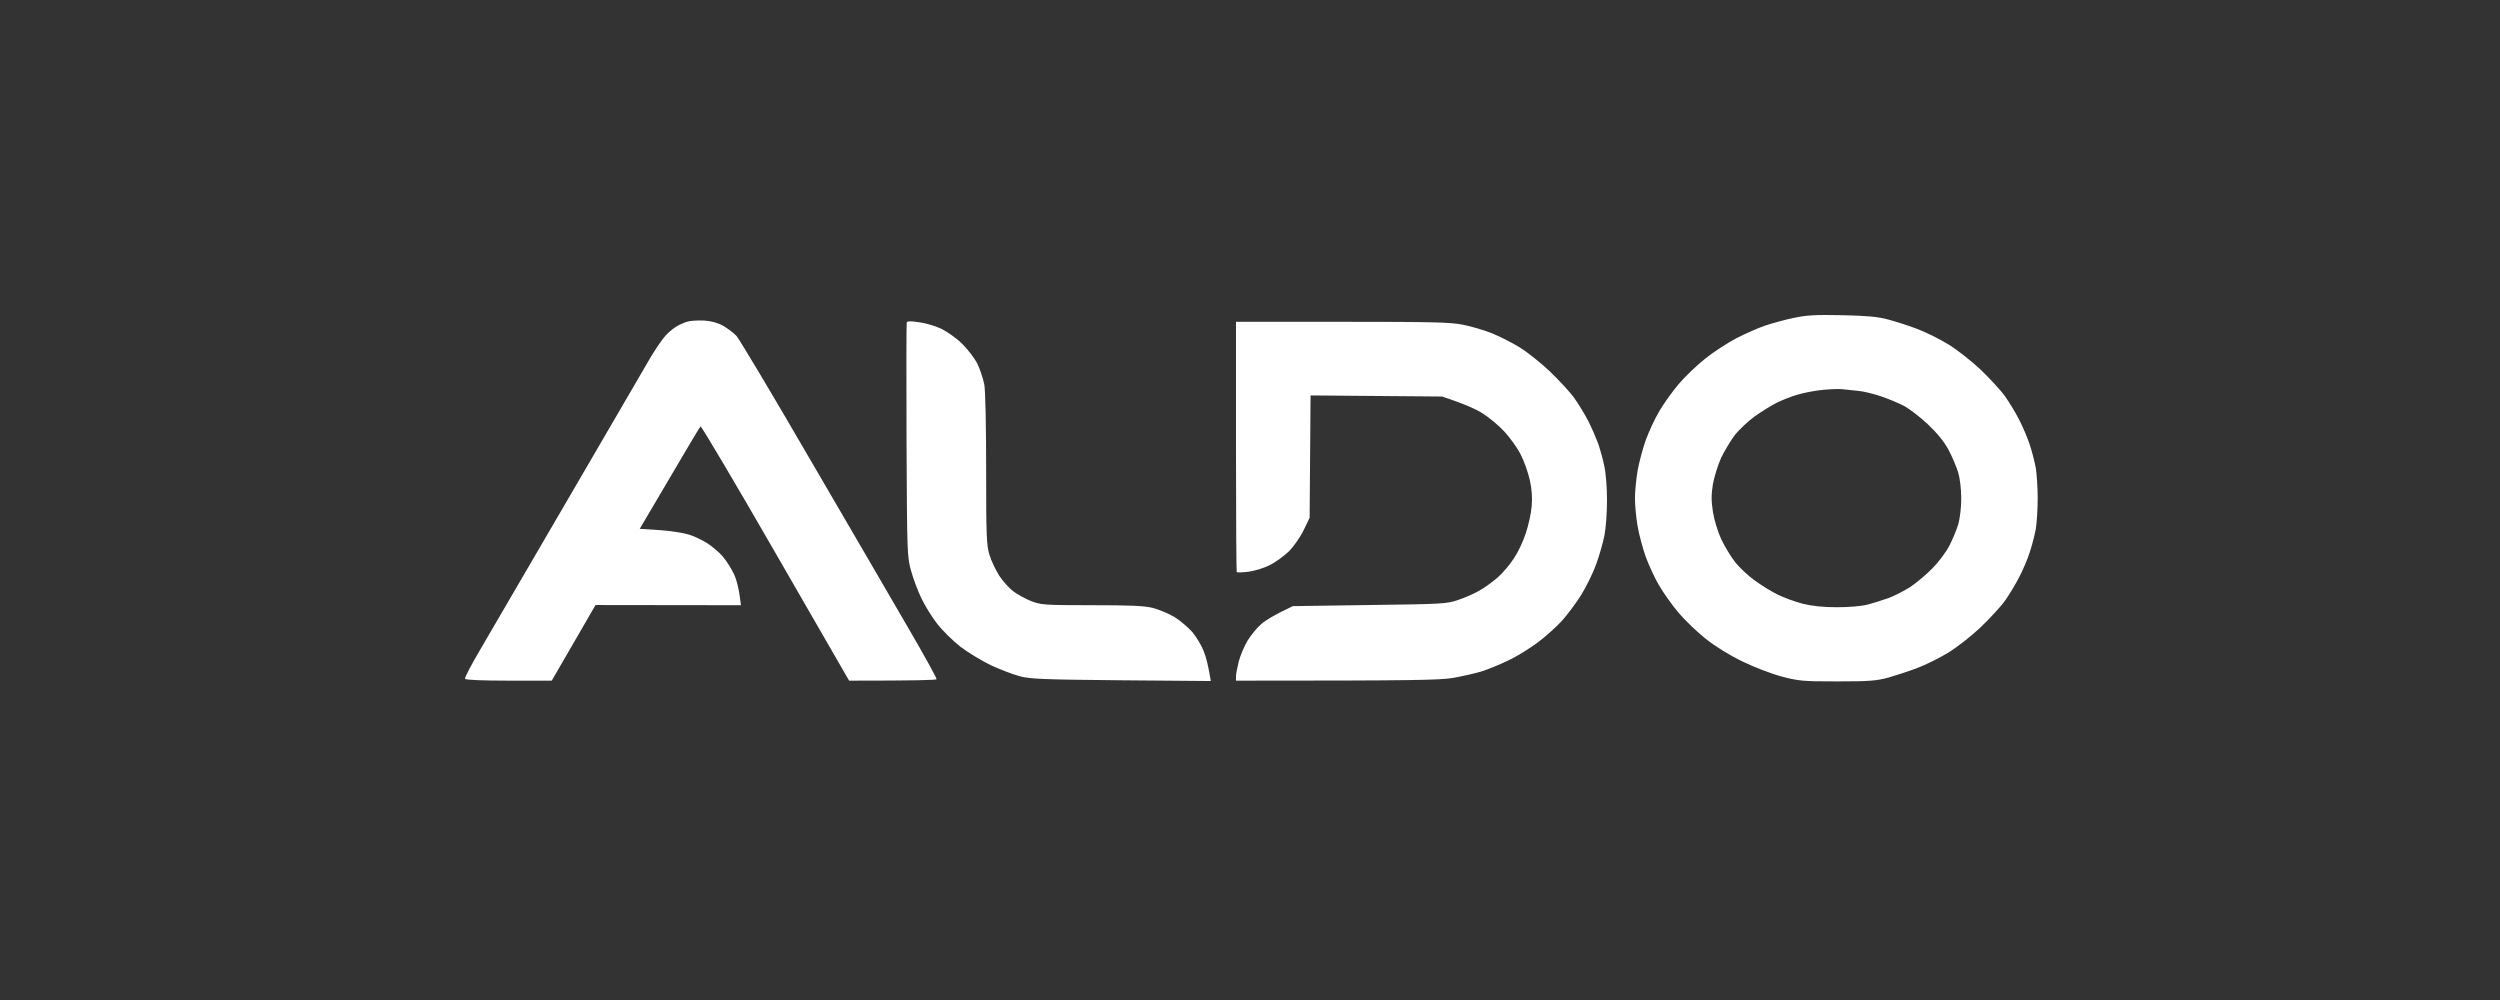 <svg xmlns="http://www.w3.org/2000/svg" width="500" height="200" viewBox="0 0 500 200" fill="none"><rect x="0" y="0" width="500" height="200" fill="#333333" stroke="none"/><path fill-rule="evenodd" clip-rule="evenodd" d="M368.385 63.038C373.419 63.149 375.544 63.333 377.707 63.922C379.236 64.327 381.846 65.173 383.487 65.799C385.128 66.424 387.887 67.786 389.64 68.853C391.392 69.921 394.301 72.203 396.128 73.933C397.918 75.662 400.155 78.055 401.013 79.269C401.87 80.484 403.175 82.618 403.884 84.054C404.63 85.489 405.562 87.697 405.972 89.022C406.42 90.347 406.942 92.408 407.165 93.623C407.352 94.837 407.538 97.561 407.538 99.695C407.538 101.83 407.352 104.553 407.165 105.768C406.942 106.983 406.42 109.044 405.972 110.369C405.562 111.693 404.63 113.939 403.884 115.337C403.175 116.736 401.87 118.907 401.013 120.122C400.155 121.336 397.918 123.728 396.128 125.458C394.301 127.188 391.392 129.47 389.64 130.537C387.887 131.605 385.128 132.966 383.487 133.592C381.846 134.218 379.236 135.064 377.707 135.506C375.321 136.168 373.829 136.279 367.453 136.279C360.48 136.279 359.771 136.205 356.266 135.285C354.215 134.733 350.673 133.371 348.435 132.267C345.974 131.089 343.066 129.286 341.164 127.777C339.449 126.415 336.95 124.023 335.683 122.514C334.415 121.005 332.625 118.502 331.767 116.993C330.872 115.484 329.716 112.908 329.12 111.289C328.56 109.669 327.815 106.946 327.516 105.216C327.218 103.486 326.994 101.02 326.994 99.695C326.994 98.37 327.218 95.904 327.516 94.175C327.815 92.445 328.56 89.721 329.12 88.102C329.716 86.483 330.872 83.906 331.767 82.397C332.625 80.888 334.415 78.386 335.683 76.877C336.95 75.368 339.374 73.049 341.052 71.724C342.693 70.399 345.527 68.559 347.354 67.602C349.181 66.682 351.754 65.541 353.096 65.1C354.439 64.658 356.937 63.959 358.69 63.59C361.3 63.038 363.015 62.928 368.385 63.038V63.038ZM359.622 78.901C358.391 79.232 356.452 80.005 355.334 80.557C354.215 81.109 352.239 82.361 350.934 83.281C349.666 84.201 347.913 85.857 347.056 86.888C346.235 87.955 344.967 90.053 344.259 91.488C343.588 92.96 342.842 95.389 342.581 96.825C342.245 98.886 342.245 100.174 342.581 102.345C342.842 104.038 343.55 106.32 344.259 107.866C344.967 109.338 346.235 111.436 347.056 112.466C347.913 113.534 349.666 115.19 350.971 116.11C352.239 117.03 354.29 118.318 355.52 118.907C356.751 119.533 359.025 120.342 360.554 120.747C362.493 121.226 364.619 121.447 367.453 121.447C369.876 121.447 372.412 121.226 373.605 120.895C374.724 120.6 376.588 120.011 377.707 119.606C378.826 119.202 380.765 118.208 381.995 117.435C383.226 116.625 385.24 114.932 386.507 113.644C387.775 112.356 389.304 110.295 389.901 109.08C390.535 107.866 391.318 105.952 391.653 104.848C391.989 103.67 392.25 101.499 392.25 99.695C392.25 97.892 391.989 95.684 391.653 94.543C391.318 93.439 390.46 91.378 389.714 89.979C388.782 88.249 387.44 86.63 385.538 84.826C384.009 83.391 381.883 81.772 380.877 81.22C379.833 80.668 377.744 79.784 376.216 79.269C374.687 78.754 372.599 78.239 371.554 78.165C370.548 78.055 369.093 77.907 368.385 77.834C367.676 77.76 365.924 77.834 364.47 77.981C363.015 78.128 360.853 78.533 359.622 78.901V78.901ZM140.736 64.106C142.302 64.216 143.458 64.511 144.651 65.173C145.584 65.725 146.777 66.609 147.299 67.197C147.821 67.749 154.533 78.975 162.177 92.15C169.859 105.29 178.659 120.453 181.791 125.826C184.923 131.2 187.384 135.69 187.31 135.837C187.235 136.021 183.245 136.131 169.821 136.131L155.092 110.589C147.001 96.53 140.251 85.158 140.102 85.268C139.953 85.415 137.156 90.09 127.946 105.768L131.936 106.026C134.099 106.173 136.746 106.578 137.753 106.909C138.797 107.203 140.438 108.013 141.445 108.639C142.451 109.301 143.868 110.479 144.539 111.289C145.248 112.098 146.255 113.681 146.777 114.785C147.299 115.889 147.821 117.766 148.194 121.042L119.108 121.005L110.346 136.131H101.769C96.437 136.131 93.118 135.984 93.006 135.763C92.894 135.543 94.311 132.856 96.138 129.764C97.928 126.71 105.945 112.982 113.888 99.327C121.831 85.673 129.176 73.086 130.183 71.356C131.227 69.626 132.57 67.676 133.204 67.013C133.875 66.314 134.882 65.504 135.441 65.21C136 64.879 136.933 64.474 137.492 64.327C138.051 64.143 139.505 64.069 140.736 64.106V64.106ZM183.73 64.437C184.998 64.584 187.012 65.173 188.205 65.725C189.361 66.277 191.263 67.602 192.418 68.743C193.612 69.921 194.954 71.687 195.513 72.828C196.035 73.933 196.632 75.773 196.856 76.877C197.08 78.091 197.229 85.01 197.229 93.88C197.229 107.24 197.303 109.117 197.9 110.994C198.273 112.172 199.13 114.012 199.839 115.116C200.547 116.22 201.815 117.619 202.636 118.245C203.456 118.87 205.059 119.754 206.178 120.195C208.117 120.968 208.751 121.042 218.297 121.042C226.128 121.042 228.85 121.152 230.602 121.594C231.833 121.925 233.772 122.735 234.891 123.397C236.009 124.096 237.613 125.458 238.47 126.415C239.291 127.409 240.335 129.139 240.745 130.243C241.192 131.347 241.677 133.15 242.162 136.205L224.263 136.058C208.527 135.911 206.066 135.8 203.941 135.248C202.598 134.88 199.988 133.886 198.161 133.04C196.334 132.157 193.537 130.464 192.008 129.286C190.479 128.071 188.391 126.01 187.384 124.685C186.378 123.397 184.998 121.152 184.327 119.754C183.618 118.318 182.686 115.852 182.239 114.233C181.418 111.362 181.418 110.847 181.306 88.139C181.269 75.405 181.269 64.805 181.344 64.547C181.381 64.216 182.015 64.179 183.73 64.437V64.437ZM247.196 64.363H268.451C286.349 64.363 290.153 64.437 292.614 64.952C294.18 65.247 296.753 66.02 298.282 66.609C299.811 67.234 302.346 68.486 303.875 69.442C305.404 70.362 308.163 72.571 309.99 74.3C311.78 76.03 314.018 78.423 314.875 79.637C315.733 80.852 317.001 82.913 317.672 84.238C318.343 85.563 319.201 87.55 319.611 88.654C319.984 89.758 320.581 91.782 320.842 93.144C321.177 94.543 321.401 97.597 321.401 100.063C321.401 102.492 321.177 105.694 320.879 107.13C320.581 108.602 319.835 111.215 319.201 112.945C318.567 114.675 317.225 117.398 316.218 119.018C315.211 120.637 313.458 122.956 312.377 124.17C311.258 125.385 309.096 127.335 307.567 128.476C306.038 129.617 303.465 131.236 301.824 132.009C300.183 132.819 297.76 133.813 296.417 134.254C295.075 134.659 292.502 135.248 290.637 135.579C287.915 136.021 283.59 136.131 247.196 136.131V135.285C247.196 134.843 247.457 133.482 247.755 132.267C248.091 131.052 248.874 129.175 249.545 128.071C250.216 127.004 251.41 125.532 252.23 124.833C253.05 124.096 254.803 122.992 258.569 121.226L273.857 121.005C288.288 120.821 289.295 120.784 291.57 120.011C292.912 119.57 294.851 118.723 295.858 118.134C296.902 117.545 298.543 116.368 299.55 115.484C300.556 114.601 302.011 112.871 302.794 111.657C303.614 110.442 304.695 108.16 305.18 106.578C305.702 105.032 306.224 102.64 306.336 101.241C306.485 99.585 306.373 97.855 305.963 96.015C305.628 94.506 304.807 92.187 304.136 90.899C303.502 89.611 302.011 87.55 300.892 86.335C299.773 85.121 297.834 83.502 296.604 82.729C295.373 81.919 293.024 80.815 288.4 79.306L262.111 79.085L261.925 103.56L260.732 106.026C260.061 107.424 258.718 109.338 257.749 110.295C256.742 111.252 255.027 112.503 253.908 113.055C252.789 113.607 250.888 114.196 249.694 114.343C248.501 114.491 247.457 114.527 247.345 114.417C247.27 114.307 247.196 103.008 247.196 89.28V64.363Z" fill="white"></path></svg>